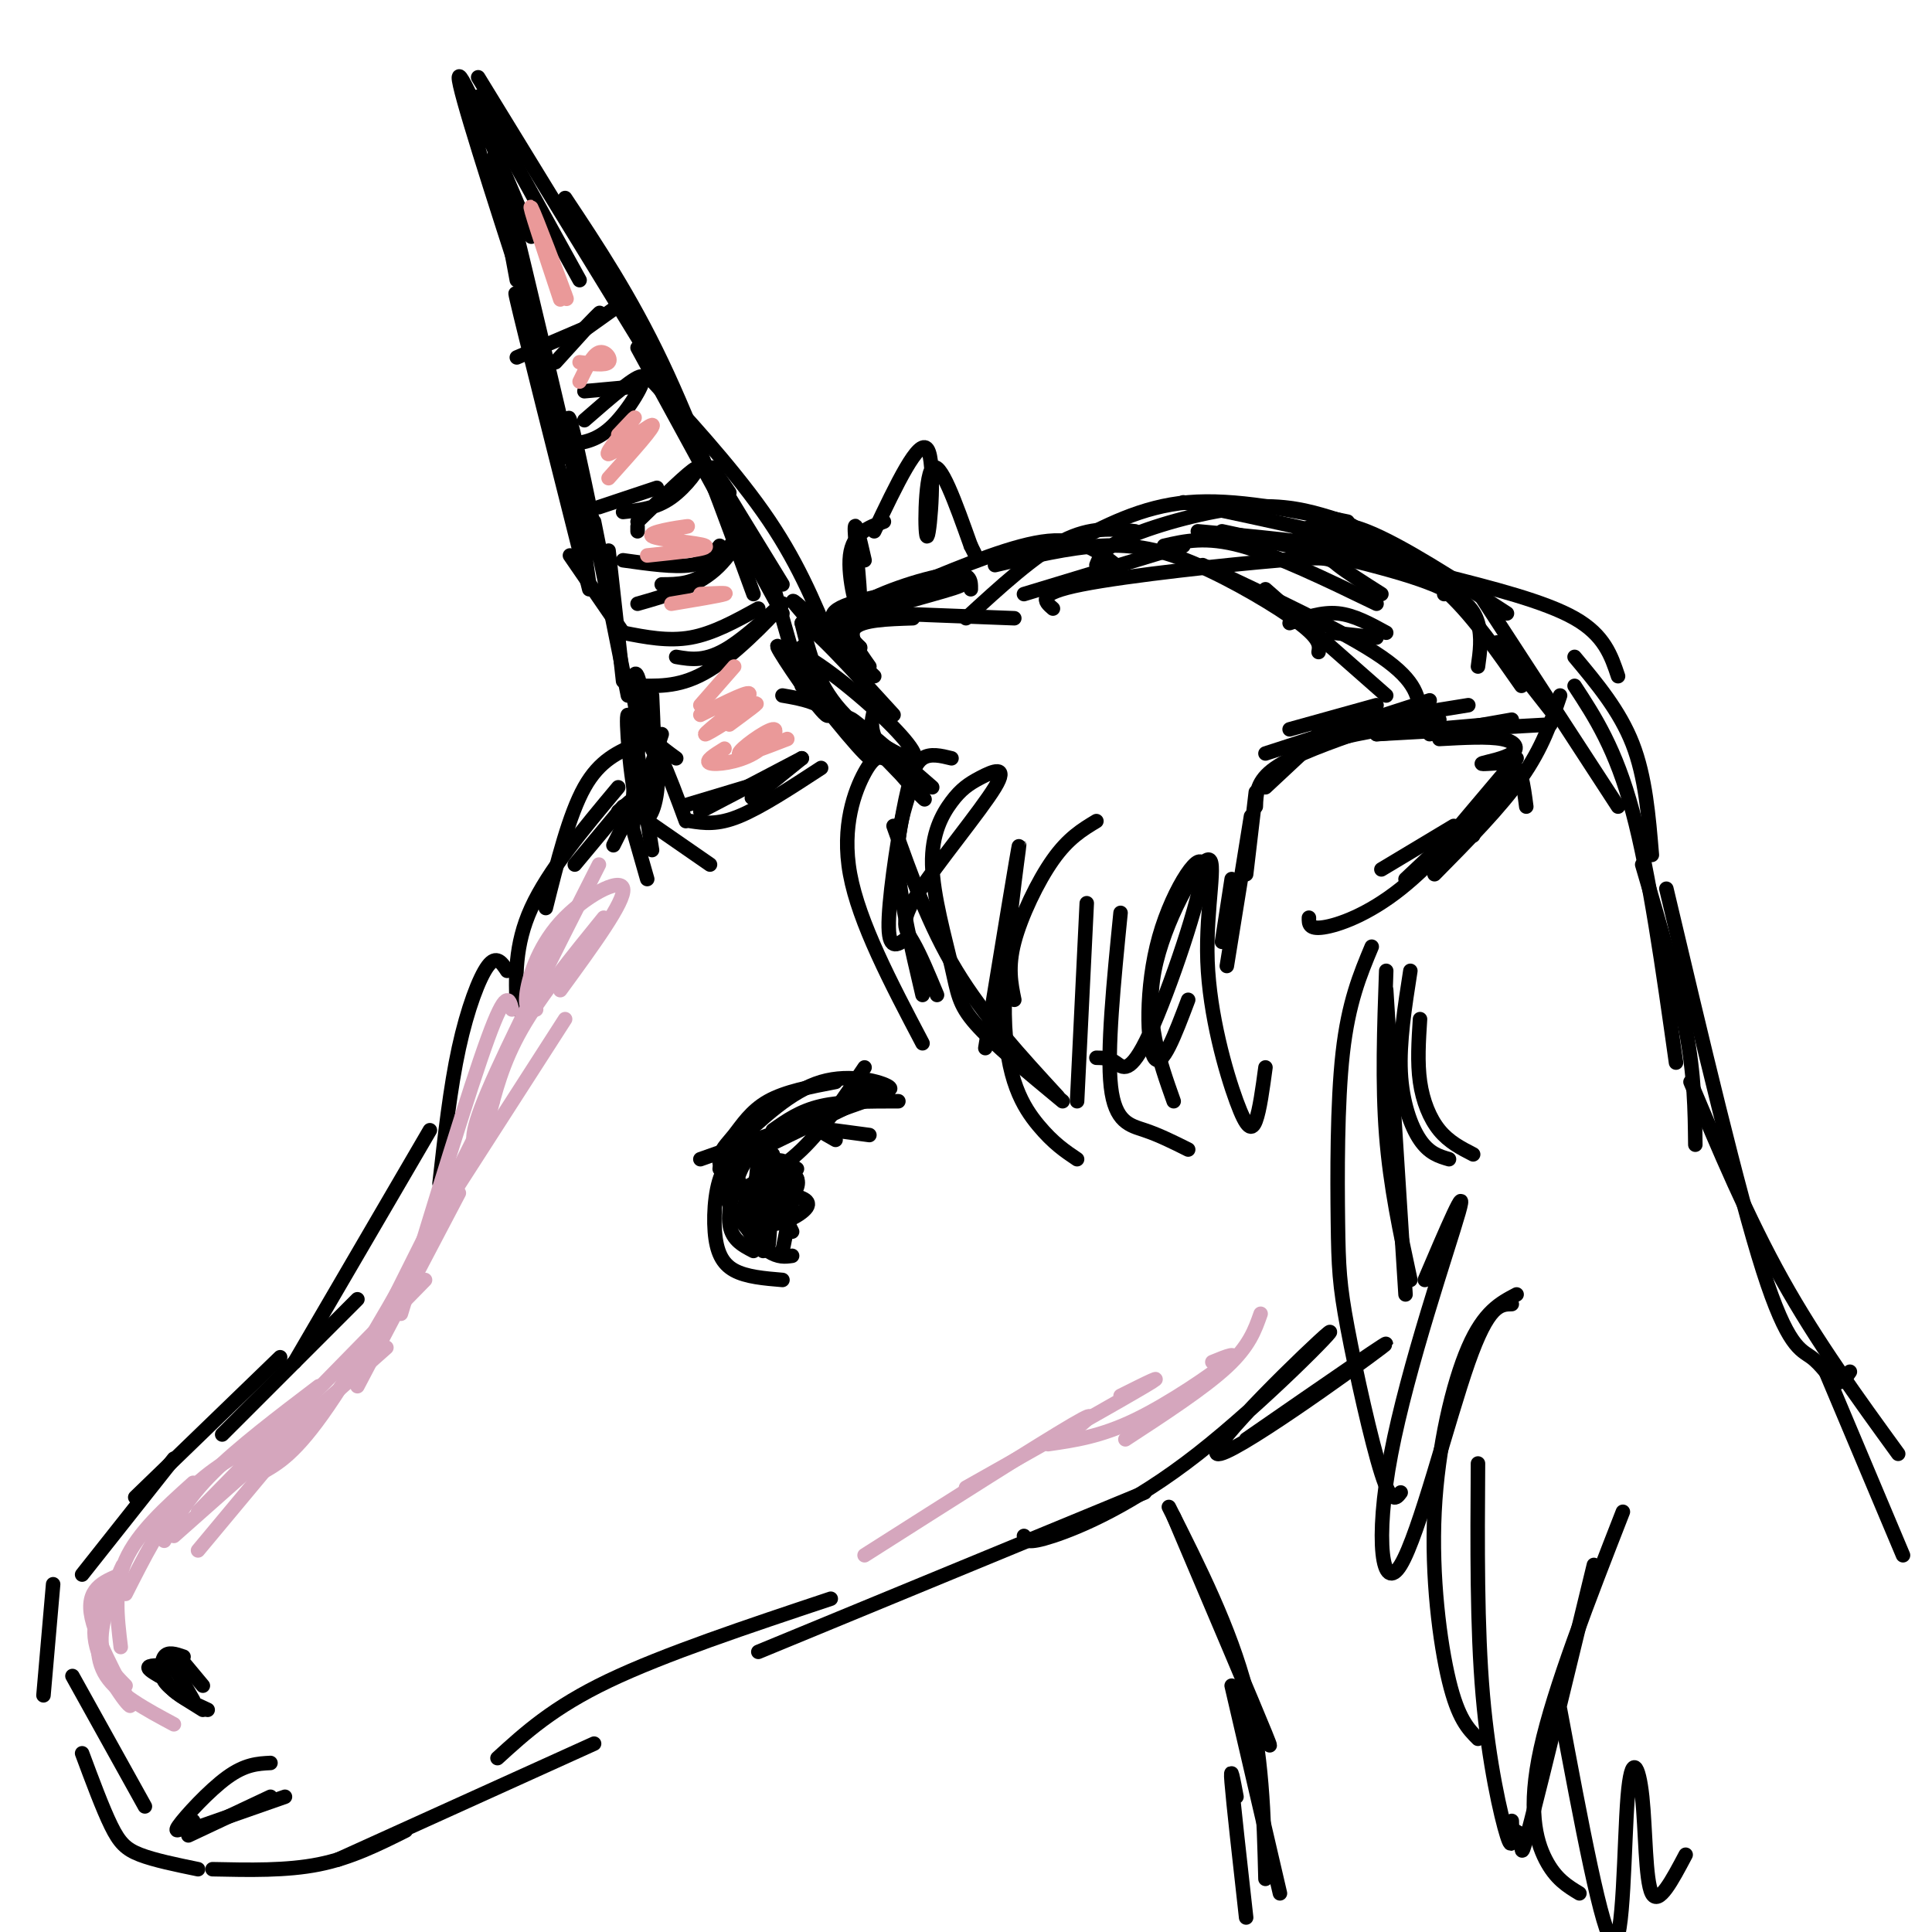 <svg viewBox='0 0 400 400' version='1.1' xmlns='http://www.w3.org/2000/svg' xmlns:xlink='http://www.w3.org/1999/xlink'><g fill='none' stroke='rgb(0,0,0)' stroke-width='3' stroke-linecap='round' stroke-linejoin='round'><path d='M126,114c0.000,0.000 3.000,27.000 3,27'/><path d='M130,144c-5.333,-26.583 -10.667,-53.167 -12,-57c-1.333,-3.833 1.333,15.083 4,34'/><path d='M122,122c-6.833,-27.083 -13.667,-54.167 -15,-60c-1.333,-5.833 2.833,9.583 7,25'/><path d='M118,95c-6.583,-27.917 -13.167,-55.833 -15,-62c-1.833,-6.167 1.083,9.417 4,25'/><path d='M109,62c-7.083,-21.917 -14.167,-43.833 -14,-46c0.167,-2.167 7.583,15.417 15,33'/><path d='M99,20c0.000,0.000 21.000,38.000 21,38'/><path d='M99,16c0.000,0.000 38.000,62.000 38,62'/><path d='M117,41c6.750,10.167 13.500,20.333 20,34c6.500,13.667 12.750,30.833 19,48'/><path d='M132,72c0.000,0.000 30.000,55.000 30,55'/><path d='M139,83c-2.867,-3.022 -5.733,-6.044 -2,-2c3.733,4.044 14.067,15.156 21,25c6.933,9.844 10.467,18.422 14,27'/><path d='M151,102c-2.417,-3.583 -4.833,-7.167 -3,-4c1.833,3.167 7.917,13.083 14,23'/><path d='M120,69c0.000,0.000 7.000,-5.000 7,-5'/><path d='M120,69c2.417,-2.500 4.833,-5.000 4,-4c-0.833,1.000 -4.917,5.500 -9,10'/><path d='M121,68c0.000,0.000 -14.000,6.000 -14,6'/><path d='M121,81c0.000,0.000 11.000,-1.000 11,-1'/><path d='M121,87c5.533,-4.822 11.067,-9.644 12,-9c0.933,0.644 -2.733,6.756 -6,10c-3.267,3.244 -6.133,3.622 -9,4'/><path d='M124,105c0.000,0.000 12.000,-4.000 12,-4'/><path d='M129,106c3.400,-0.356 6.800,-0.711 10,-3c3.200,-2.289 6.200,-6.511 5,-6c-1.200,0.511 -6.600,5.756 -12,11'/><path d='M132,109c0.000,0.000 0.000,1.000 0,1'/><path d='M129,116c5.333,0.750 10.667,1.500 14,1c3.333,-0.500 4.667,-2.250 6,-4'/><path d='M137,121c3.351,-0.024 6.702,-0.048 10,-3c3.298,-2.952 6.542,-8.833 7,-9c0.458,-0.167 -1.869,5.381 -6,9c-4.131,3.619 -10.065,5.310 -16,7'/><path d='M129,131c4.667,0.917 9.333,1.833 14,1c4.667,-0.833 9.333,-3.417 14,-6'/><path d='M140,136c3.077,0.536 6.155,1.071 11,-2c4.845,-3.071 11.458,-9.750 11,-9c-0.458,0.750 -7.988,8.929 -14,13c-6.012,4.071 -10.506,4.036 -15,4'/><path d='M123,108c0.000,0.000 5.000,25.000 5,25'/><path d='M118,115c0.000,0.000 11.000,16.000 11,16'/><path d='M160,121c0.000,0.000 6.000,21.000 6,21'/><path d='M135,144c0.292,6.530 0.583,13.060 0,11c-0.583,-2.060 -2.042,-12.708 -3,-15c-0.958,-2.292 -1.417,3.774 0,8c1.417,4.226 4.708,6.613 8,9'/><path d='M166,134c3.467,7.756 6.933,15.511 5,14c-1.933,-1.511 -9.267,-12.289 -10,-14c-0.733,-1.711 5.133,5.644 11,13'/><path d='M260,167c0.083,-2.667 0.167,-5.333 4,-8c3.833,-2.667 11.417,-5.333 19,-8'/><path d='M265,160c1.250,-2.083 2.500,-4.167 8,-6c5.500,-1.833 15.250,-3.417 25,-5'/><path d='M285,152c0.000,0.000 23.000,-2.000 23,-2'/><path d='M296,152c0.000,0.000 17.000,-3.000 17,-3'/><path d='M316,167c-0.583,-4.500 -1.167,-9.000 -3,-8c-1.833,1.000 -4.917,7.500 -8,14'/><path d='M314,157c-6.833,8.083 -13.667,16.167 -16,19c-2.333,2.833 -0.167,0.417 2,-2'/><path d='M308,166c0.000,0.000 -17.000,16.000 -17,16'/><path d='M301,171c0.000,0.000 -15.000,9.000 -15,9'/><path d='M310,158c-1.929,0.137 -3.857,0.274 -3,0c0.857,-0.274 4.500,-0.958 6,-2c1.500,-1.042 0.857,-2.440 -2,-3c-2.857,-0.560 -7.929,-0.280 -13,0'/><path d='M180,138c-2.250,-3.167 -4.500,-6.333 -3,-8c1.500,-1.667 6.750,-1.833 12,-2'/><path d='M178,134c-1.075,-0.483 -2.150,-0.967 -3,-2c-0.850,-1.033 -1.475,-2.617 5,-5c6.475,-2.383 20.051,-5.565 19,-6c-1.051,-0.435 -16.729,1.876 -23,4c-6.271,2.124 -3.136,4.062 0,6'/><path d='M178,134c0.000,0.000 0.100,0.100 0.1,0.1'/><path d='M178,134c-2.422,-2.533 -4.844,-5.067 -1,-8c3.844,-2.933 13.956,-6.267 19,-7c5.044,-0.733 5.022,1.133 5,3'/><path d='M184,127c0.000,0.000 26.000,1.000 26,1'/><path d='M190,121c10.083,-4.167 20.167,-8.333 27,-9c6.833,-0.667 10.417,2.167 14,5'/><path d='M206,117c7.637,-1.821 15.274,-3.643 22,-4c6.726,-0.357 12.542,0.750 20,4c7.458,3.250 16.560,8.643 21,12c4.440,3.357 4.220,4.679 4,6'/><path d='M249,117c14.750,6.917 29.500,13.833 37,19c7.500,5.167 7.750,8.583 8,12'/><path d='M262,122c0.000,0.000 25.000,22.000 25,22'/><path d='M267,129c3.333,-1.167 6.667,-2.333 10,-2c3.333,0.333 6.667,2.167 10,4'/><path d='M276,131c0.000,0.000 9.000,1.000 9,1'/><path d='M262,156c0.000,0.000 34.000,-11.000 34,-11'/><path d='M273,151c0.000,0.000 31.000,-5.000 31,-5'/><path d='M285,152c0.000,0.000 36.000,-2.000 36,-2'/><path d='M323,144c-1.833,5.417 -3.667,10.833 -8,17c-4.333,6.167 -11.167,13.083 -18,20'/><path d='M312,161c-7.578,8.778 -15.156,17.556 -22,23c-6.844,5.444 -12.956,7.556 -16,8c-3.044,0.444 -3.022,-0.778 -3,-2'/><path d='M179,116c-1.060,-4.631 -2.119,-9.262 -2,-6c0.119,3.262 1.417,14.417 1,16c-0.417,1.583 -2.548,-6.405 -2,-11c0.548,-4.595 3.774,-5.798 7,-7'/><path d='M181,110c4.631,-9.732 9.262,-19.464 11,-17c1.738,2.464 0.583,17.125 0,18c-0.583,0.875 -0.595,-12.036 1,-14c1.595,-1.964 4.798,7.018 8,16'/><path d='M201,113c1.333,2.667 0.667,1.333 0,0'/><path d='M135,162c0.000,0.000 -7.000,6.000 -7,6'/><path d='M132,154c-3.917,1.667 -7.833,3.333 -11,9c-3.167,5.667 -5.583,15.333 -8,25'/><path d='M128,163c-7.250,8.667 -14.500,17.333 -18,25c-3.500,7.667 -3.250,14.333 -3,21'/><path d='M105,201c-1.111,-1.689 -2.222,-3.378 -4,-1c-1.778,2.378 -4.222,8.822 -6,17c-1.778,8.178 -2.889,18.089 -4,28'/><path d='M89,234c0.000,0.000 -28.000,48.000 -28,48'/><path d='M74,269c0.000,0.000 -28.000,28.000 -28,28'/><path d='M58,281c0.000,0.000 -30.000,29.000 -30,29'/><path d='M36,302c0.000,0.000 -19.000,24.000 -19,24'/><path d='M11,328c0.000,0.000 -2.000,23.000 -2,23'/><path d='M15,347c0.000,0.000 15.000,27.000 15,27'/><path d='M17,363c2.133,5.733 4.267,11.467 6,15c1.733,3.533 3.067,4.867 6,6c2.933,1.133 7.467,2.067 12,3'/><path d='M44,387c7.667,0.167 15.333,0.333 22,-1c6.667,-1.333 12.333,-4.167 18,-7'/><path d='M70,385c0.000,0.000 53.000,-24.000 53,-24'/><path d='M103,364c5.750,-5.250 11.500,-10.500 23,-16c11.500,-5.500 28.750,-11.250 46,-17'/><path d='M157,342c0.000,0.000 80.000,-33.000 80,-33'/><path d='M212,318c0.229,0.909 0.458,1.817 6,0c5.542,-1.817 16.397,-6.360 30,-17c13.603,-10.640 29.956,-27.378 27,-25c-2.956,2.378 -25.219,23.871 -23,25c2.219,1.129 28.920,-18.106 34,-22c5.080,-3.894 -11.460,7.553 -28,19'/><path d='M132,156c0.000,0.000 2.000,12.000 2,12'/><path d='M132,150c-0.444,11.244 -0.889,22.489 -1,21c-0.111,-1.489 0.111,-15.711 2,-18c1.889,-2.289 5.444,7.356 9,17'/><path d='M162,144c3.958,0.670 7.916,1.340 12,5c4.084,3.660 8.295,10.308 5,7c-3.295,-3.308 -14.096,-16.574 -15,-20c-0.904,-3.426 8.087,2.989 15,9c6.913,6.011 11.746,11.618 10,12c-1.746,0.382 -10.070,-4.462 -15,-10c-4.930,-5.538 -6.465,-11.769 -8,-18'/><path d='M166,129c1.833,0.167 10.417,9.583 19,19'/><path d='M168,129c-2.583,-2.917 -5.167,-5.833 -3,-4c2.167,1.833 9.083,8.417 16,15'/><path d='M135,149c0.786,5.268 1.571,10.536 1,15c-0.571,4.464 -2.500,8.125 -4,3c-1.500,-5.125 -2.571,-19.036 -2,-19c0.571,0.036 2.786,14.018 5,28'/><path d='M141,167c0.000,0.000 20.000,-6.000 20,-6'/><path d='M143,170c2.750,0.417 5.500,0.833 10,-1c4.500,-1.833 10.750,-5.917 17,-10'/><path d='M166,157c-4.417,3.583 -8.833,7.167 -10,8c-1.167,0.833 0.917,-1.083 3,-3'/><path d='M166,157c0.000,0.000 -21.000,11.000 -21,11'/><path d='M137,152c0.000,0.000 -6.000,18.000 -6,18'/><path d='M130,168c0.000,0.000 4.000,14.000 4,14'/><path d='M134,170c0.000,0.000 13.000,9.000 13,9'/><path d='M181,147c-0.607,2.226 -1.214,4.452 2,9c3.214,4.548 10.250,11.417 8,9c-2.250,-2.417 -13.786,-14.119 -15,-16c-1.214,-1.881 7.893,6.060 17,14'/><path d='M197,157c-2.196,-0.542 -4.393,-1.083 -6,0c-1.607,1.083 -2.625,3.792 -4,11c-1.375,7.208 -3.107,18.917 -3,24c0.107,5.083 2.054,3.542 4,2'/><path d='M183,157c-1.022,-0.289 -2.044,-0.578 -4,3c-1.956,3.578 -4.844,11.022 -3,21c1.844,9.978 8.422,22.489 15,35'/><path d='M185,171c3.667,10.333 7.333,20.667 13,30c5.667,9.333 13.333,17.667 21,26'/><path d='M194,206c-1.727,-4.162 -3.454,-8.324 -5,-11c-1.546,-2.676 -2.913,-3.868 1,-10c3.913,-6.132 13.104,-17.206 16,-22c2.896,-4.794 -0.505,-3.309 -3,-2c-2.495,1.309 -4.086,2.442 -6,5c-1.914,2.558 -4.152,6.541 -4,13c0.152,6.459 2.695,15.393 4,21c1.305,5.607 1.373,7.888 5,12c3.627,4.112 10.814,10.056 18,16'/><path d='M210,207c-0.689,-3.356 -1.378,-6.711 0,-12c1.378,-5.289 4.822,-12.511 8,-17c3.178,-4.489 6.089,-6.244 9,-8'/><path d='M227,219c1.300,0.015 2.599,0.031 4,1c1.401,0.969 2.903,2.892 7,-6c4.097,-8.892 10.789,-28.600 11,-34c0.211,-5.400 -6.059,3.508 -9,14c-2.941,10.492 -2.555,22.569 -1,25c1.555,2.431 4.277,-4.785 7,-12'/><path d='M255,182c0.000,0.000 -2.000,13.000 -2,13'/><path d='M212,123c0.000,0.000 33.000,-10.000 33,-10'/><path d='M218,126c-1.798,-1.554 -3.595,-3.107 6,-5c9.595,-1.893 30.583,-4.125 41,-5c10.417,-0.875 10.262,-0.393 12,1c1.738,1.393 5.369,3.696 9,6'/><path d='M253,110c15.978,3.422 31.956,6.844 41,10c9.044,3.156 11.156,6.044 12,9c0.844,2.956 0.422,5.978 0,9'/><path d='M245,104c18.500,3.917 37.000,7.833 46,11c9.000,3.167 8.500,5.583 8,8'/><path d='M248,110c12.156,1.111 24.311,2.222 33,4c8.689,1.778 13.911,4.222 19,9c5.089,4.778 10.044,11.889 15,19'/><path d='M279,115c1.190,-1.872 2.380,-3.745 2,-5c-0.380,-1.255 -2.329,-1.893 -6,-3c-3.671,-1.107 -9.065,-2.683 -17,-2c-7.935,0.683 -18.410,3.624 -24,6c-5.590,2.376 -6.295,4.188 -7,6'/><path d='M235,110c-4.583,-0.500 -9.167,-1.000 -15,2c-5.833,3.000 -12.917,9.500 -20,16'/><path d='M241,113c4.333,-1.000 8.667,-2.000 16,0c7.333,2.000 17.667,7.000 28,12'/><path d='M310,133c0.000,0.000 11.000,14.000 11,14'/><path d='M340,179c3.583,12.167 7.167,24.333 9,34c1.833,9.667 1.917,16.833 2,24'/><path d='M345,184c7.452,31.512 14.905,63.024 20,79c5.095,15.976 7.833,16.417 10,18c2.167,1.583 3.762,4.310 5,5c1.238,0.690 2.119,-0.655 3,-2'/><path d='M350,224c5.917,14.083 11.833,28.167 19,41c7.167,12.833 15.583,24.417 24,36'/><path d='M294,211c-0.289,4.489 -0.578,8.978 0,13c0.578,4.022 2.022,7.578 4,10c1.978,2.422 4.489,3.711 7,5'/><path d='M292,201c-1.156,7.400 -2.311,14.800 -2,21c0.311,6.200 2.089,11.200 4,14c1.911,2.800 3.956,3.400 6,4'/><path d='M287,205c0.000,0.000 4.000,63.000 4,63'/><path d='M287,201c-0.417,11.667 -0.833,23.333 0,34c0.833,10.667 2.917,20.333 5,30'/><path d='M284,196c-2.411,5.769 -4.823,11.537 -6,22c-1.177,10.463 -1.120,25.619 -1,35c0.120,9.381 0.301,12.987 2,22c1.699,9.013 4.914,23.432 7,30c2.086,6.568 3.043,5.284 4,4'/><path d='M295,265c4.507,-10.566 9.014,-21.132 7,-14c-2.014,7.132 -10.550,31.963 -14,50c-3.450,18.037 -1.813,29.279 2,23c3.813,-6.279 9.804,-30.080 14,-42c4.196,-11.920 6.598,-11.960 9,-12'/><path d='M314,268c-3.381,1.774 -6.762,3.548 -10,11c-3.238,7.452 -6.333,20.583 -7,34c-0.667,13.417 1.095,27.119 3,35c1.905,7.881 3.952,9.940 6,12'/><path d='M306,303c-0.111,16.978 -0.222,33.956 1,48c1.222,14.044 3.778,25.156 5,29c1.222,3.844 1.111,0.422 1,-3'/><path d='M313,379c0.911,0.111 1.822,0.222 2,2c0.178,1.778 -0.378,5.222 2,-4c2.378,-9.222 7.689,-31.111 13,-53'/><path d='M336,313c-7.133,18.289 -14.267,36.578 -17,49c-2.733,12.422 -1.067,18.978 1,23c2.067,4.022 4.533,5.511 7,7'/><path d='M323,354c4.396,23.512 8.791,47.024 11,48c2.209,0.976 2.231,-20.584 3,-30c0.769,-9.416 2.284,-6.689 3,0c0.716,6.689 0.633,17.340 2,20c1.367,2.660 4.183,-2.670 7,-8'/><path d='M378,284c0.000,0.000 16.000,38.000 16,38'/><path d='M243,314c8.250,19.417 16.500,38.833 19,45c2.500,6.167 -0.750,-0.917 -4,-8'/><path d='M242,312c6.333,12.583 12.667,25.167 16,38c3.333,12.833 3.667,25.917 4,39'/><path d='M255,349c0.000,0.000 10.000,43.000 10,43'/><path d='M256,372c-0.667,-3.583 -1.333,-7.167 -1,-3c0.333,4.167 1.667,16.083 3,28'/><path d='M188,165c-1.250,4.083 -2.500,8.167 -2,15c0.500,6.833 2.750,16.417 5,26'/><path d='M204,217c3.458,-21.065 6.917,-42.131 7,-42c0.083,0.131 -3.208,21.458 -3,35c0.208,13.542 3.917,19.298 7,23c3.083,3.702 5.542,5.351 8,7'/><path d='M223,228c0.000,0.000 2.000,-41.000 2,-41'/><path d='M232,189c-1.422,14.289 -2.844,28.578 -2,36c0.844,7.422 3.956,7.978 7,9c3.044,1.022 6.022,2.511 9,4'/><path d='M243,228c-2.977,-8.392 -5.955,-16.784 -4,-27c1.955,-10.216 8.841,-22.257 11,-23c2.159,-0.743 -0.411,9.811 0,21c0.411,11.189 3.803,23.012 6,29c2.197,5.988 3.199,6.139 4,4c0.801,-2.139 1.400,-6.570 2,-11'/><path d='M254,200c0.000,0.000 5.000,-31.000 5,-31'/><path d='M258,181c0.000,0.000 2.000,-17.000 2,-17'/><path d='M262,163c0.000,0.000 15.000,-14.000 15,-14'/><path d='M267,151c0.000,0.000 18.000,-5.000 18,-5'/><path d='M298,119c10.917,2.750 21.833,5.500 28,9c6.167,3.500 7.583,7.750 9,12'/><path d='M326,136c4.667,5.583 9.333,11.167 12,18c2.667,6.833 3.333,14.917 4,23'/><path d='M326,142c4.250,6.500 8.500,13.000 12,26c3.500,13.000 6.250,32.500 9,52'/><path d='M335,167c0.000,0.000 -28.000,-43.000 -28,-43'/><path d='M312,127c-10.917,-7.083 -21.833,-14.167 -29,-17c-7.167,-2.833 -10.583,-1.417 -14,0'/><path d='M279,108c-11.667,-2.417 -23.333,-4.833 -33,-4c-9.667,0.833 -17.333,4.917 -25,9'/><path d='M130,169c0.000,0.000 -3.000,6.000 -3,6'/><path d='M129,167c0.000,0.000 -10.000,12.000 -10,12'/><path d='M158,240c-1.244,-0.778 -2.489,-1.556 -4,1c-1.511,2.556 -3.289,8.444 -3,12c0.289,3.556 2.644,4.778 5,6'/><path d='M158,240c-3.095,-0.399 -6.190,-0.798 -8,2c-1.810,2.798 -2.333,8.792 -2,13c0.333,4.208 1.524,6.631 4,8c2.476,1.369 6.238,1.685 10,2'/><path d='M158,243c0.000,0.000 6.000,12.000 6,12'/><path d='M165,244c0.000,0.000 -3.000,15.000 -3,15'/><path d='M160,239c-2.978,4.200 -5.956,8.400 -6,12c-0.044,3.600 2.844,6.600 5,8c2.156,1.400 3.578,1.200 5,1'/><path d='M162,247c-0.768,-2.756 -1.536,-5.512 -2,-2c-0.464,3.512 -0.625,13.292 -1,13c-0.375,-0.292 -0.964,-10.655 0,-15c0.964,-4.345 3.482,-2.673 6,-1'/><path d='M162,247c0.000,0.000 0.100,0.100 0.1,0.1'/><path d='M162,247c3.089,0.644 6.178,1.289 5,3c-1.178,1.711 -6.622,4.489 -9,3c-2.378,-1.489 -1.689,-7.244 -1,-13'/><path d='M156,256c-2.600,-3.200 -5.200,-6.400 -6,-9c-0.800,-2.600 0.200,-4.600 3,-7c2.800,-2.400 7.400,-5.200 12,-8'/><path d='M151,248c-1.060,-3.000 -2.119,-6.000 -2,-8c0.119,-2.000 1.417,-3.000 3,-5c1.583,-2.000 3.452,-5.000 7,-7c3.548,-2.000 8.774,-3.000 14,-4'/><path d='M149,242c0.000,0.000 33.000,-16.000 33,-16'/><path d='M179,221c-4.250,6.333 -8.500,12.667 -13,17c-4.500,4.333 -9.250,6.667 -14,9'/><path d='M145,240c0.000,0.000 34.000,-12.000 34,-12'/><path d='M160,234c2.833,-2.000 5.667,-4.000 10,-5c4.333,-1.000 10.167,-1.000 16,-1'/><path d='M178,226c3.689,-0.022 7.378,-0.044 6,-1c-1.378,-0.956 -7.822,-2.844 -14,-1c-6.178,1.844 -12.089,7.422 -18,13'/><path d='M152,245c-0.500,-2.667 -1.000,-5.333 0,-3c1.000,2.333 3.500,9.667 6,17'/><path d='M159,240c2.667,1.250 5.333,2.500 6,4c0.667,1.500 -0.667,3.250 -2,5'/><path d='M37,343c0.000,0.000 5.000,6.000 5,6'/><path d='M36,344c-1.500,1.167 -3.000,2.333 -2,4c1.000,1.667 4.500,3.833 8,6'/><path d='M38,343c-1.622,-0.556 -3.244,-1.111 -4,0c-0.756,1.111 -0.644,3.889 1,6c1.644,2.111 4.822,3.556 8,5'/><path d='M36,345c0.000,0.000 4.000,7.000 4,7'/><path d='M38,345c-3.083,-0.167 -6.167,-0.333 -7,0c-0.833,0.333 0.583,1.167 2,2'/><path d='M40,377c-2.178,1.467 -4.356,2.933 -3,1c1.356,-1.933 6.244,-7.267 10,-10c3.756,-2.733 6.378,-2.867 9,-3'/><path d='M39,380c0.000,0.000 17.000,-8.000 17,-8'/><path d='M39,379c0.000,0.000 20.000,-7.000 20,-7'/><path d='M166,232c0.000,0.000 7.000,4.000 7,4'/><path d='M165,233c0.000,0.000 15.000,2.000 15,2'/><path d='M162,247c-0.133,2.800 -0.267,5.600 0,4c0.267,-1.600 0.933,-7.600 0,-9c-0.933,-1.400 -3.467,1.800 -6,5'/></g>
<g fill='none' stroke='rgb(234,153,153)' stroke-width='3' stroke-linecap='round' stroke-linejoin='round'><path d='M113,51c2.600,6.644 5.200,13.289 4,10c-1.200,-3.289 -6.200,-16.511 -7,-18c-0.800,-1.489 2.600,8.756 6,19'/><path d='M120,75c2.667,0.356 5.333,0.711 6,0c0.667,-0.711 -0.667,-2.489 -2,-2c-1.333,0.489 -2.667,3.244 -4,6'/><path d='M128,90c2.155,-2.304 4.310,-4.607 3,-3c-1.310,1.607 -6.083,7.125 -5,7c1.083,-0.125 8.024,-5.893 9,-6c0.976,-0.107 -4.012,5.446 -9,11'/><path d='M134,115c6.554,-0.685 13.107,-1.369 12,-2c-1.107,-0.631 -9.875,-1.208 -11,-2c-1.125,-0.792 5.393,-1.798 7,-2c1.607,-0.202 -1.696,0.399 -5,1'/><path d='M139,125c5.000,-0.833 10.000,-1.667 11,-2c1.000,-0.333 -2.000,-0.167 -5,0'/><path d='M151,150c3.571,-2.631 7.143,-5.262 5,-4c-2.143,1.262 -10.000,6.417 -10,6c0.000,-0.417 7.857,-6.405 9,-8c1.143,-1.595 -4.429,1.202 -10,4'/><path d='M152,138c0.000,0.000 -7.000,8.000 -7,8'/><path d='M150,155c-2.094,1.298 -4.188,2.596 -3,3c1.188,0.404 5.659,-0.088 9,-2c3.341,-1.912 5.553,-5.246 4,-5c-1.553,0.246 -6.872,4.070 -7,5c-0.128,0.930 4.936,-1.035 10,-3'/></g>
<g fill='none' stroke='rgb(213,166,189)' stroke-width='3' stroke-linecap='round' stroke-linejoin='round'><path d='M41,321c0.000,0.000 20.000,-24.000 20,-24'/><path d='M36,318c0.000,0.000 44.000,-39.000 44,-39'/><path d='M41,313c0.000,0.000 47.000,-48.000 47,-48'/><path d='M74,287c0.000,0.000 21.000,-40.000 21,-40'/><path d='M80,272c0.000,0.000 22.000,-44.000 22,-44'/><path d='M90,253c0.000,0.000 27.000,-42.000 27,-42'/><path d='M101,232c1.500,-6.000 3.000,-12.000 7,-19c4.000,-7.000 10.500,-15.000 17,-23'/><path d='M116,205c6.744,-9.238 13.488,-18.476 13,-21c-0.488,-2.524 -8.208,1.667 -13,7c-4.792,5.333 -6.655,11.810 -7,15c-0.345,3.190 0.827,3.095 2,3'/><path d='M124,179c-9.417,18.583 -18.833,37.167 -23,47c-4.167,9.833 -3.083,10.917 -2,12'/><path d='M106,209c-0.583,-2.250 -1.167,-4.500 -5,6c-3.833,10.500 -10.917,33.750 -18,57'/><path d='M95,245c-10.083,18.000 -20.167,36.000 -27,46c-6.833,10.000 -10.417,12.000 -14,14'/><path d='M66,287c-8.333,6.333 -16.667,12.667 -22,18c-5.333,5.333 -7.667,9.667 -10,14'/><path d='M53,299c-5.250,2.917 -10.500,5.833 -15,11c-4.500,5.167 -8.250,12.583 -12,20'/><path d='M40,307c-5.750,5.167 -11.500,10.333 -14,16c-2.500,5.667 -1.750,11.833 -1,18'/><path d='M24,328c-2.756,3.655 -5.512,7.310 -4,13c1.512,5.690 7.292,13.417 7,12c-0.292,-1.417 -6.655,-11.976 -8,-18c-1.345,-6.024 2.327,-7.512 6,-9'/><path d='M24,328c0.000,0.000 0.100,0.100 0.1,0.1'/><path d='M24,328c0.978,-2.600 1.956,-5.200 1,-3c-0.956,2.200 -3.844,9.200 -4,14c-0.156,4.800 2.422,7.400 5,10'/><path d='M21,334c-0.750,4.583 -1.500,9.167 1,13c2.500,3.833 8.250,6.917 14,10'/><path d='M179,322c18.083,-11.500 36.167,-23.000 43,-27c6.833,-4.000 2.417,-0.500 -2,3'/><path d='M200,308c15.833,-8.917 31.667,-17.833 37,-21c5.333,-3.167 0.167,-0.583 -5,2'/><path d='M217,299c5.422,-0.778 10.844,-1.556 18,-5c7.156,-3.444 16.044,-9.556 19,-12c2.956,-2.444 -0.022,-1.222 -3,0'/><path d='M233,298c8.167,-5.333 16.333,-10.667 21,-15c4.667,-4.333 5.833,-7.667 7,-11'/></g>
</svg>